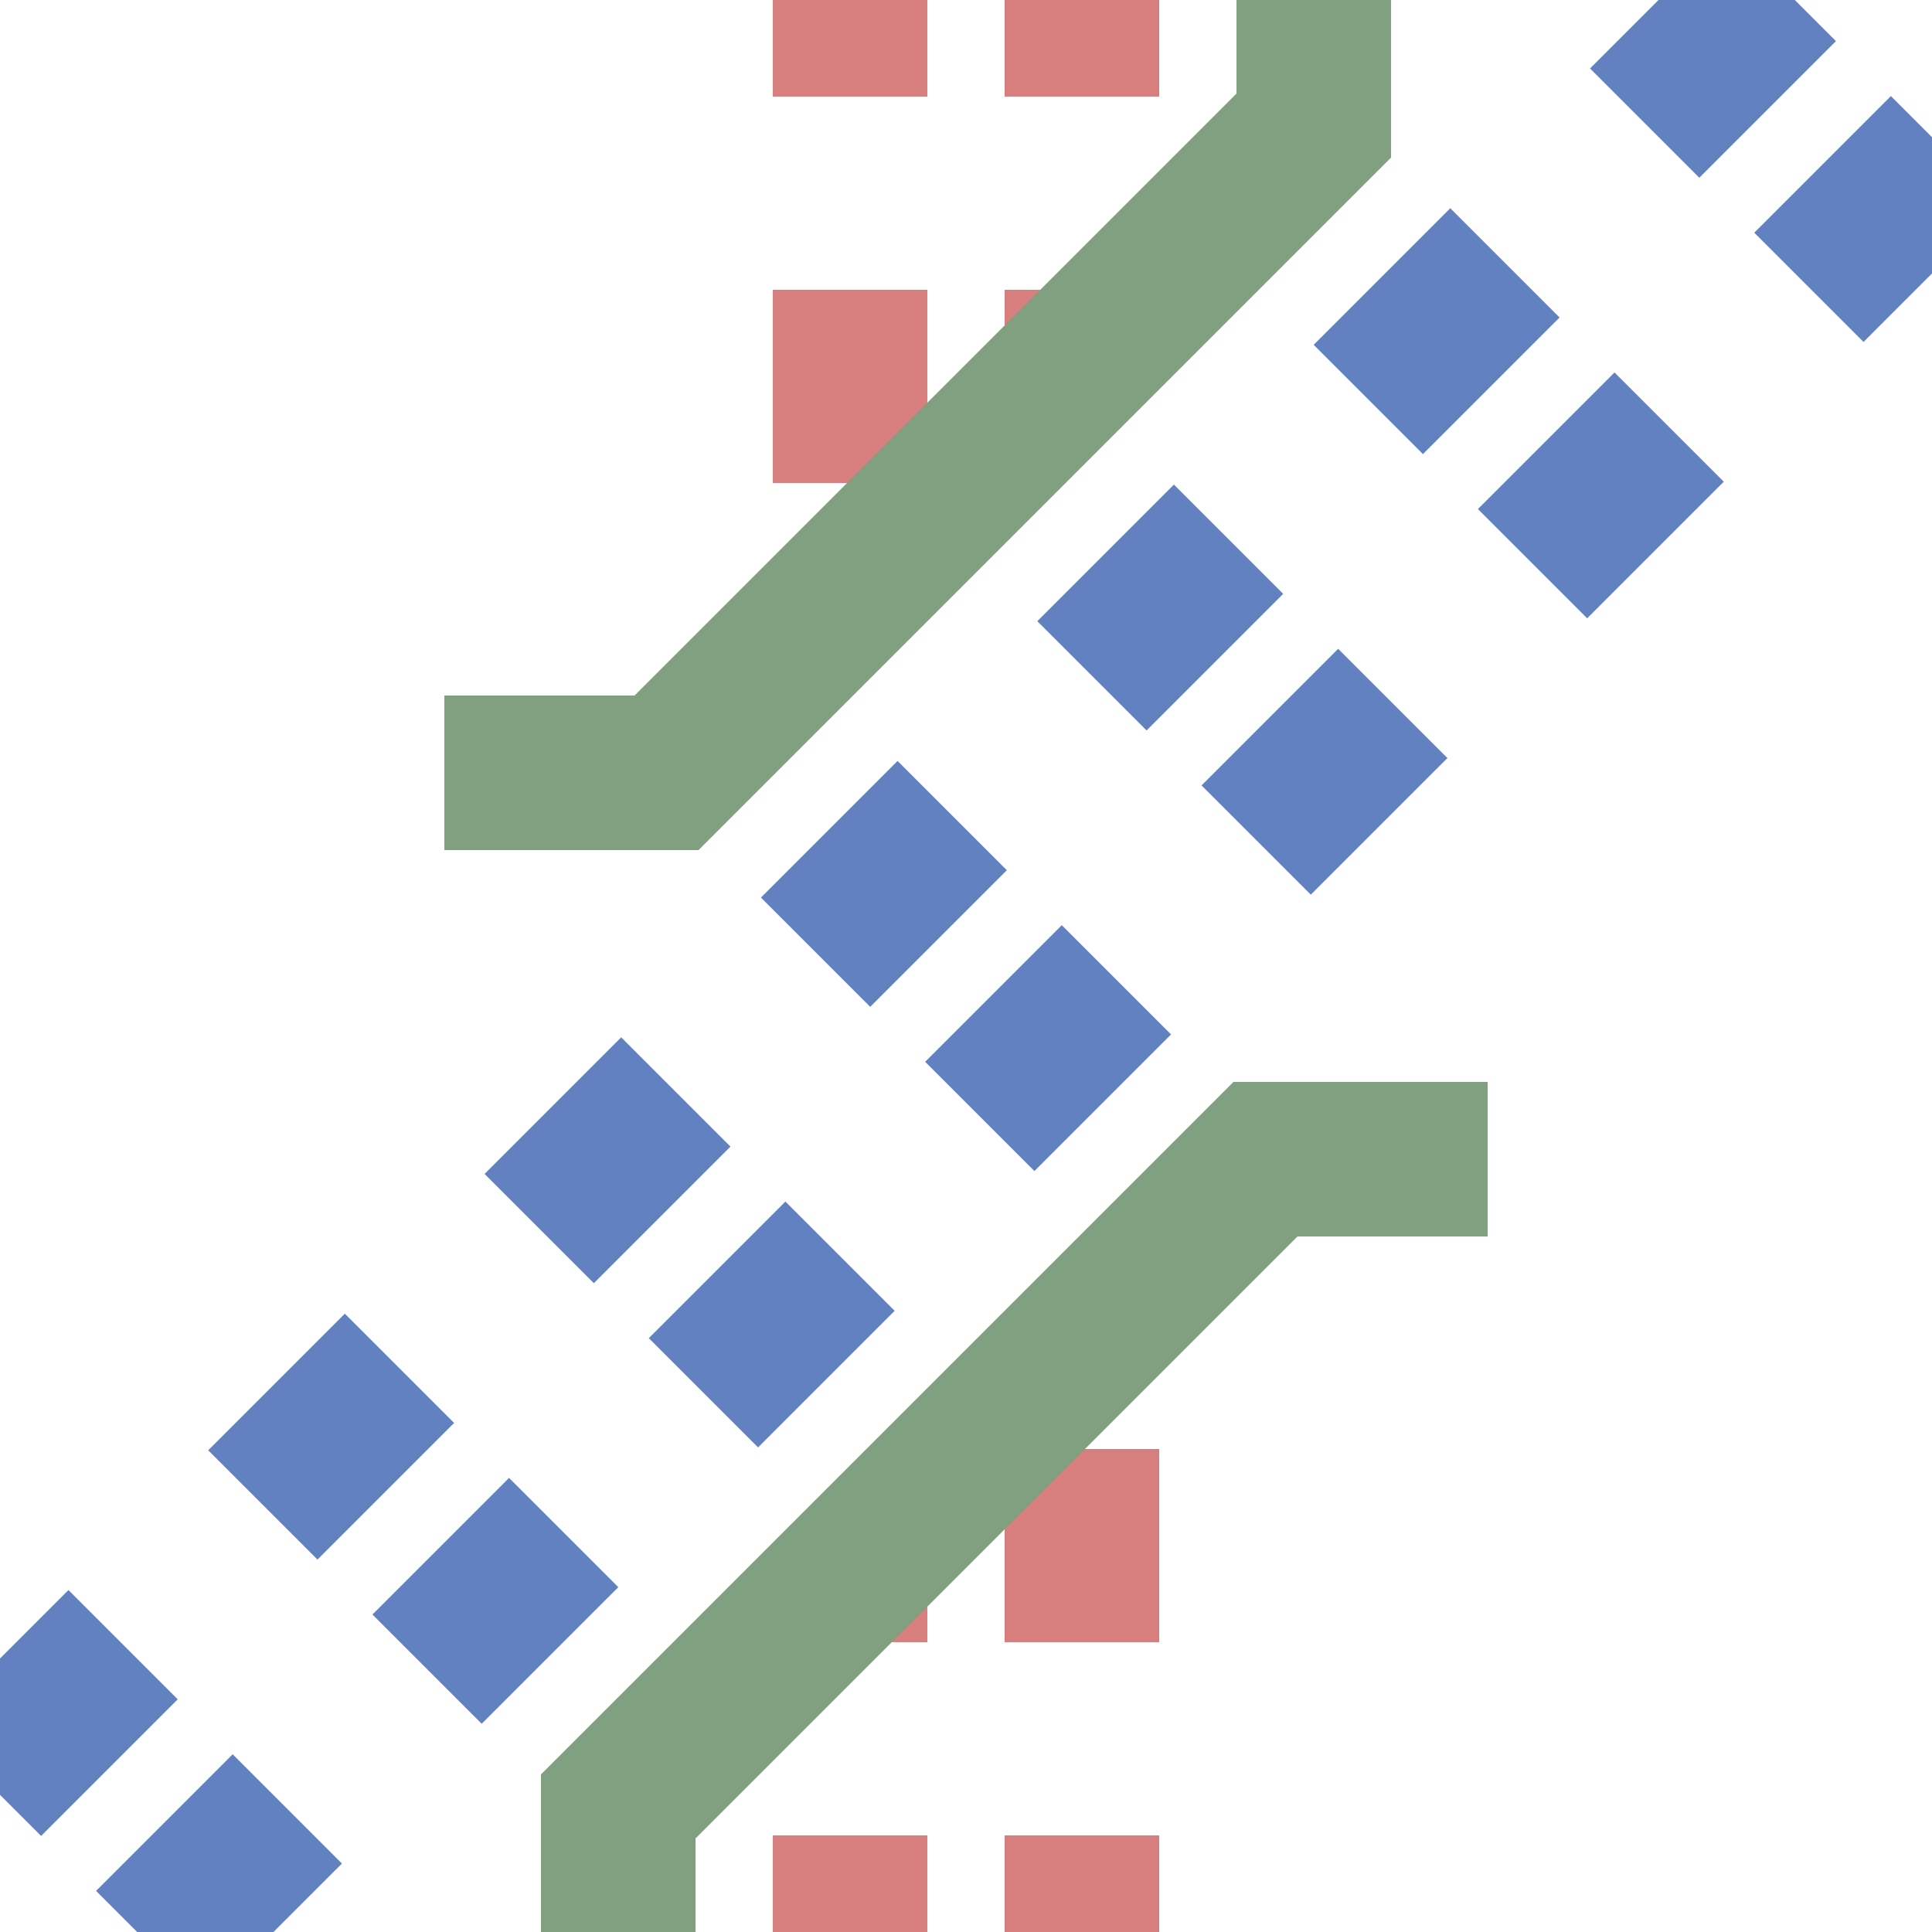 ﻿<?xml version="1.0" encoding="UTF-8"?>
<svg xmlns="http://www.w3.org/2000/svg" width="500" height="500">
<title>exmtKRZ3+1tu</title>

<g fill="none" stroke-width="40">
 <path stroke="#6281c0" d="M -3.5,461 L 461,-3.5 M 39,503.5 L 503.5,39" stroke-dasharray="50,51.15"/>
 <path stroke="#d77f7e" d="M 220,-25 V 150 M 220,525 V 400 M 280,-25 V 100 M 280,525 V 350" stroke-dasharray="50"/>
 <path d="M 340,-25 V 32.5 L 172.5,200 H 115 M 160,525 V 467.5 L 327.5,300 H 385" stroke="#80A080" />
</g>
</svg>
